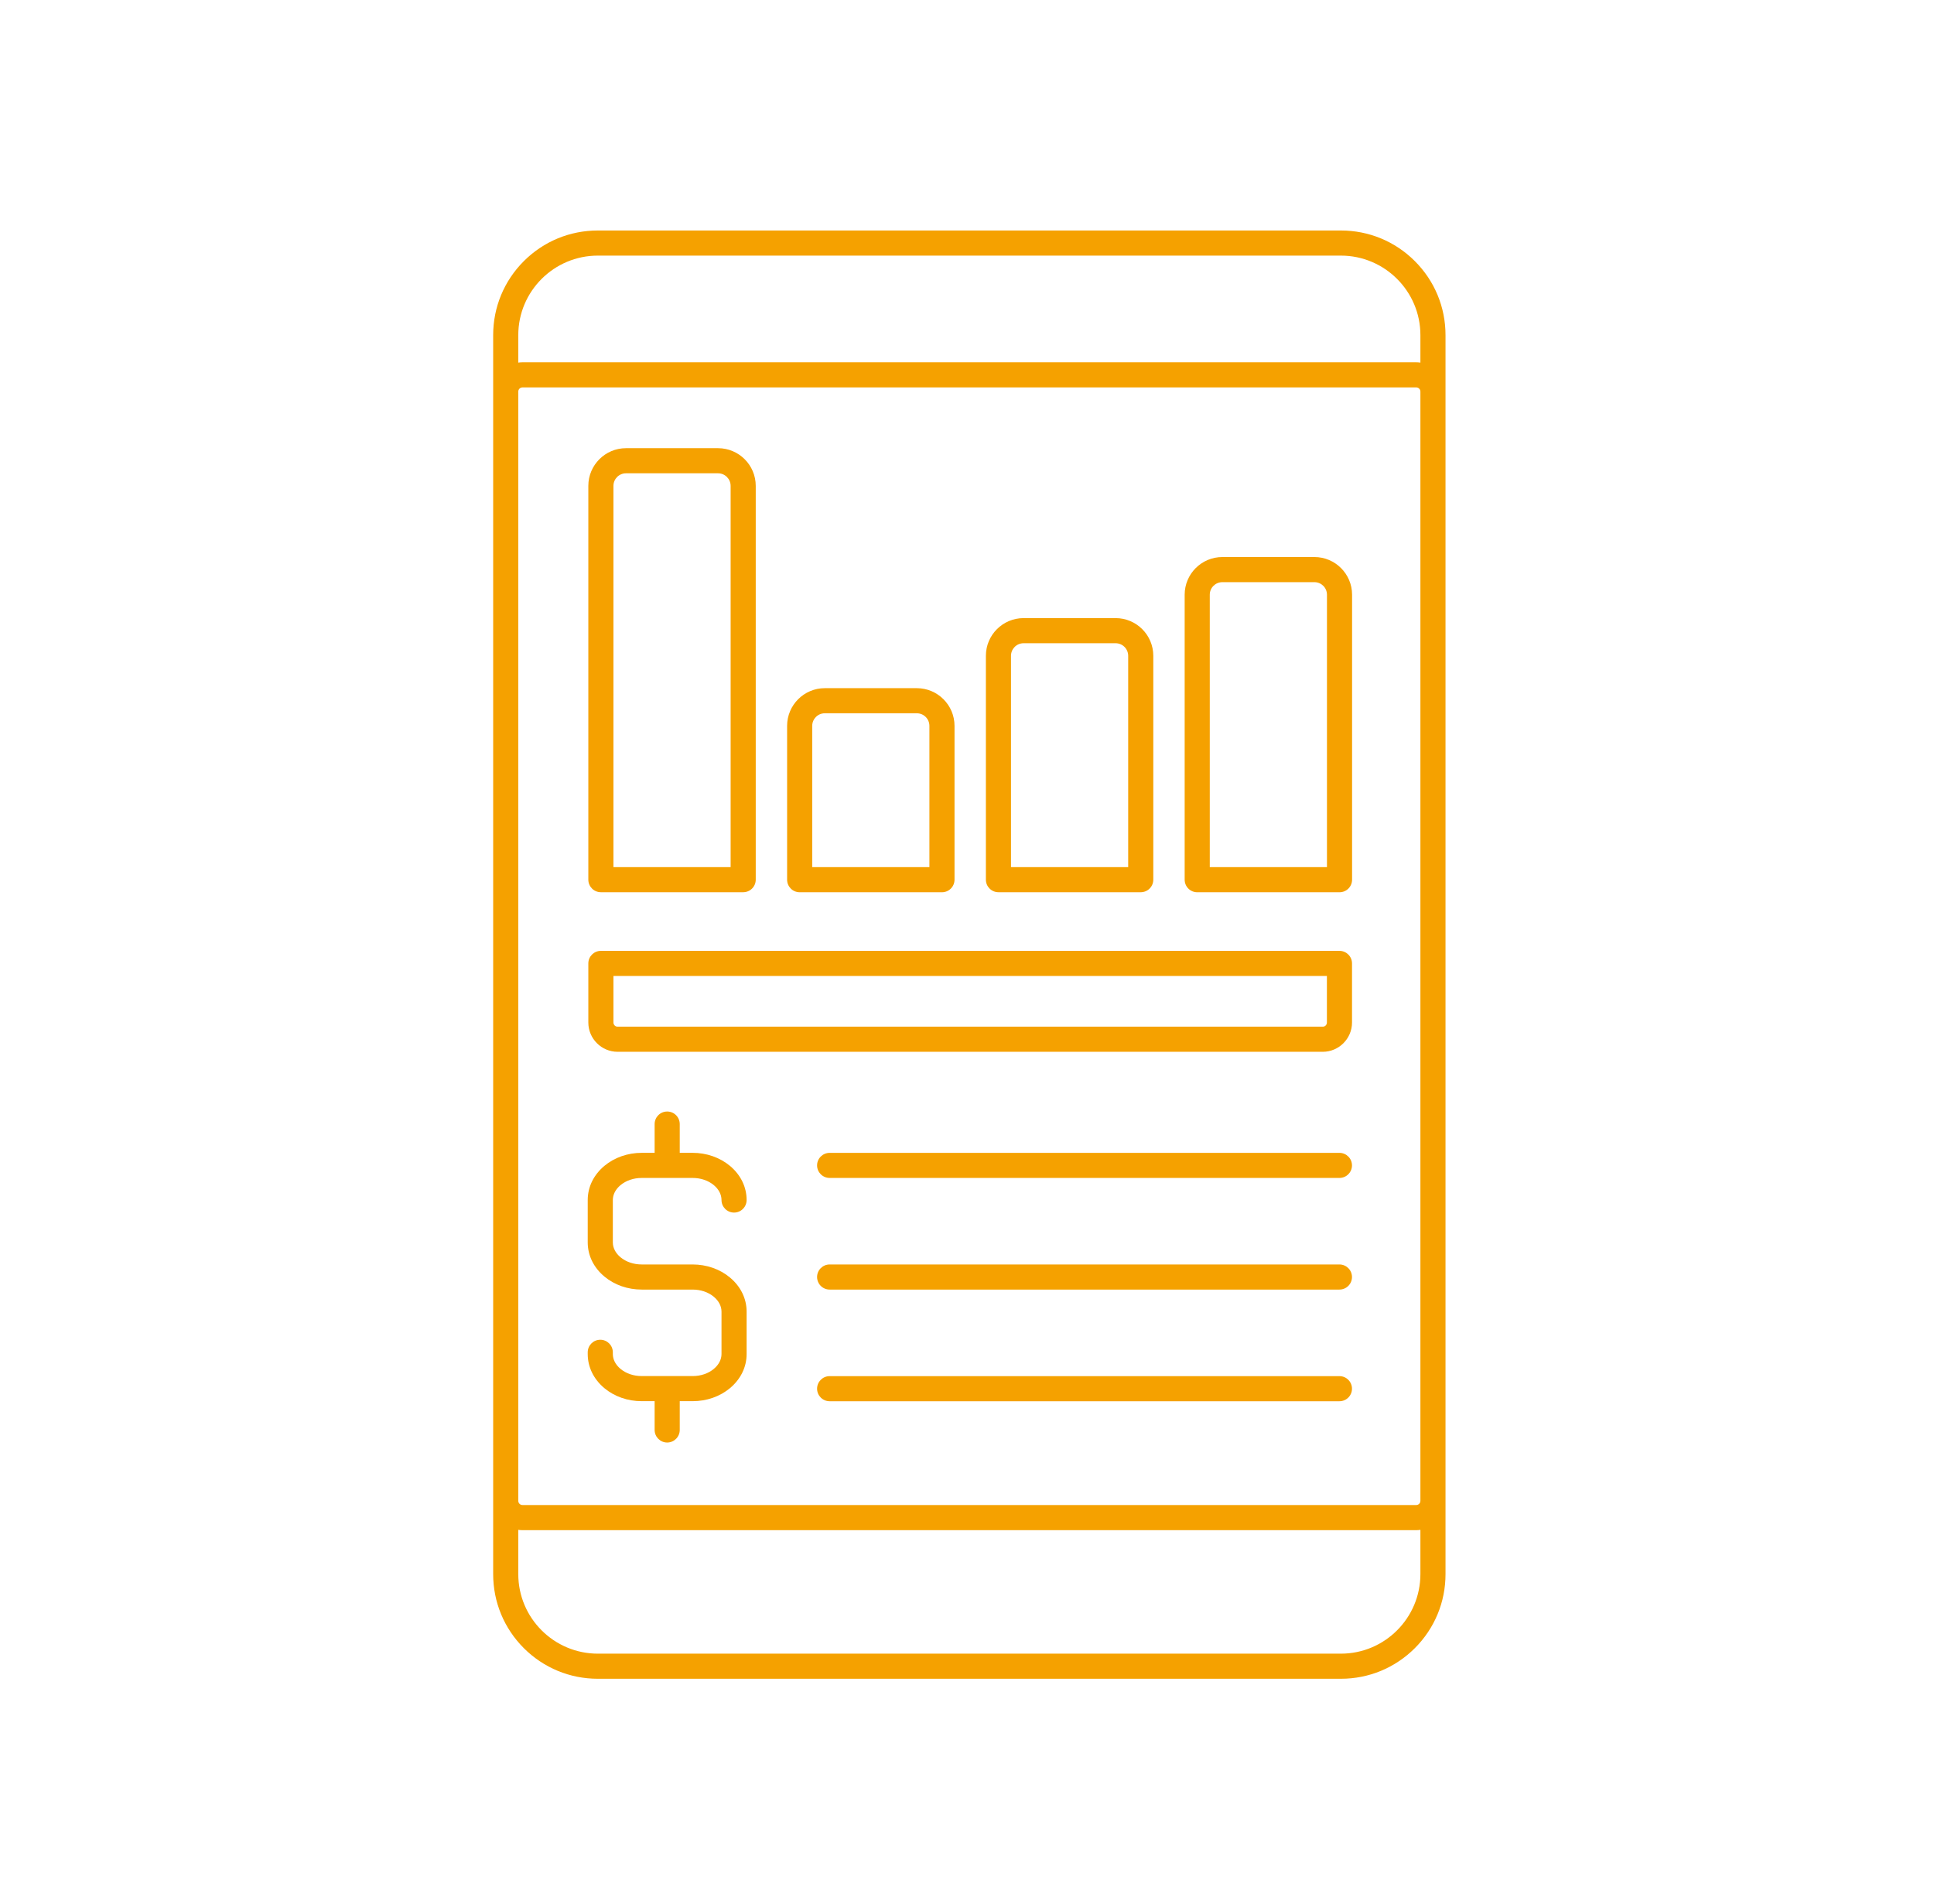 <?xml version="1.0" encoding="UTF-8"?>
<svg xmlns="http://www.w3.org/2000/svg" width="64" height="63" viewBox="0 0 64 63" fill="none">
  <path d="M46.821 8.641C46.167 7.987 45.298 7.627 44.373 7.627H19.783C18.858 7.627 17.988 7.987 17.334 8.641C16.68 9.295 16.32 10.165 16.32 11.089V52.086C16.32 53.011 16.68 53.88 17.334 54.535C17.988 55.188 18.858 55.549 19.783 55.549H44.373C45.298 55.549 46.167 55.188 46.821 54.535C47.475 53.88 47.835 53.011 47.835 52.086V11.089C47.835 10.165 47.475 9.295 46.821 8.641ZM19.783 8.458H44.373C45.824 8.458 47.004 9.638 47.004 11.089V11.998C46.959 11.992 46.913 11.988 46.866 11.988H17.29C17.243 11.988 17.197 11.992 17.151 11.998V11.089C17.151 9.638 18.332 8.458 19.783 8.458ZM17.151 12.957C17.151 12.881 17.213 12.819 17.29 12.819H46.866C46.942 12.819 47.004 12.881 47.004 12.957V49.662C47.004 49.738 46.942 49.8 46.866 49.8H17.29C17.213 49.8 17.151 49.738 17.151 49.662L17.151 12.957ZM44.373 54.718H19.783C18.332 54.718 17.151 53.537 17.151 52.086V50.621C17.197 50.628 17.243 50.632 17.29 50.632H46.866C46.913 50.632 46.959 50.628 47.004 50.621V52.086C47.004 53.537 45.824 54.718 44.373 54.718Z" fill="#F5A100"></path>
  <path d="M20 45.933C20.334 46.211 20.773 46.364 21.237 46.364H21.663V47.316C21.663 47.545 21.849 47.732 22.078 47.732C22.308 47.732 22.494 47.545 22.494 47.316V46.364H22.919C23.383 46.364 23.822 46.211 24.156 45.933C24.511 45.636 24.707 45.235 24.707 44.804V43.401C24.707 42.969 24.511 42.568 24.156 42.272C23.822 41.993 23.383 41.84 22.919 41.84H21.237C20.968 41.84 20.718 41.755 20.533 41.601C20.37 41.465 20.28 41.291 20.28 41.11V39.707C20.28 39.527 20.37 39.352 20.533 39.216C20.718 39.062 20.968 38.977 21.237 38.977H22.919C23.189 38.977 23.439 39.062 23.623 39.216C23.786 39.352 23.876 39.527 23.876 39.707C23.876 39.937 24.062 40.123 24.291 40.123C24.521 40.123 24.707 39.937 24.707 39.707C24.707 39.276 24.511 38.875 24.156 38.578C23.822 38.3 23.383 38.146 22.919 38.146H22.494V37.195C22.494 36.965 22.308 36.779 22.078 36.779C21.849 36.779 21.663 36.965 21.663 37.195V38.146H21.237C20.773 38.146 20.334 38.3 20 38.578C19.645 38.875 19.449 39.276 19.449 39.707V41.11C19.449 41.542 19.645 41.943 20 42.239C20.334 42.518 20.773 42.671 21.237 42.671H22.919C23.189 42.671 23.439 42.756 23.623 42.91C23.786 43.046 23.876 43.22 23.876 43.401V44.804C23.876 44.984 23.786 45.158 23.623 45.294C23.439 45.449 23.189 45.533 22.919 45.533H21.237C20.968 45.533 20.718 45.449 20.533 45.294C20.37 45.158 20.28 44.984 20.28 44.804V44.747C20.28 44.517 20.094 44.331 19.865 44.331C19.635 44.331 19.449 44.517 19.449 44.747V44.804C19.449 45.235 19.645 45.636 20 45.933Z" fill="#F5A100"></path>
  <path d="M19.884 29.523H24.593C24.823 29.523 25.009 29.337 25.009 29.108V16.077C25.009 15.389 24.45 14.83 23.762 14.83H20.715C20.028 14.83 19.469 15.389 19.469 16.077V29.108C19.469 29.337 19.655 29.523 19.884 29.523ZM20.3 16.077C20.3 15.848 20.486 15.661 20.715 15.661H23.762C23.991 15.661 24.178 15.848 24.178 16.077V28.692H20.3V16.077Z" fill="#F5A100"></path>
  <path d="M26.462 29.524H31.172C31.401 29.524 31.587 29.338 31.587 29.108V24.018C31.587 23.331 31.028 22.771 30.34 22.771H27.293C26.606 22.771 26.047 23.331 26.047 24.018V29.108C26.047 29.338 26.233 29.524 26.462 29.524ZM26.878 24.018C26.878 23.789 27.064 23.602 27.293 23.602H30.34C30.57 23.602 30.756 23.789 30.756 24.018V28.693H26.878V24.018Z" fill="#F5A100"></path>
  <path d="M33.041 29.523H37.75C37.979 29.523 38.165 29.337 38.165 29.108V21.7C38.165 21.012 37.606 20.453 36.919 20.453H33.871C33.184 20.453 32.625 21.012 32.625 21.7V29.108C32.625 29.337 32.811 29.523 33.041 29.523ZM33.456 21.7C33.456 21.471 33.642 21.284 33.871 21.284H36.919C37.148 21.284 37.334 21.471 37.334 21.7V28.692H33.456V21.7Z" fill="#F5A100"></path>
  <path d="M39.619 29.524H44.328C44.557 29.524 44.743 29.338 44.743 29.108V19.678C44.743 18.991 44.184 18.432 43.497 18.432H40.45C39.762 18.432 39.203 18.991 39.203 19.678V29.108C39.203 29.338 39.389 29.524 39.619 29.524ZM40.034 19.678C40.034 19.449 40.221 19.263 40.45 19.263H43.497C43.726 19.263 43.912 19.449 43.912 19.678V28.693H40.034V19.678Z" fill="#F5A100"></path>
  <path d="M20.438 34.803H43.772C44.306 34.803 44.741 34.368 44.741 33.834V31.878C44.741 31.649 44.555 31.463 44.325 31.463H19.884C19.655 31.463 19.469 31.649 19.469 31.878V33.834C19.469 34.368 19.904 34.803 20.438 34.803ZM20.3 32.294H43.91V33.834C43.91 33.91 43.848 33.972 43.772 33.972H20.438C20.362 33.972 20.3 33.91 20.3 33.834V32.294Z" fill="#F5A100"></path>
  <path d="M44.324 38.147H27.455C27.225 38.147 27.039 38.333 27.039 38.562C27.039 38.791 27.225 38.977 27.455 38.977H44.324C44.554 38.977 44.74 38.791 44.74 38.562C44.74 38.333 44.554 38.147 44.324 38.147Z" fill="#F5A100"></path>
  <path d="M44.324 45.535H27.455C27.225 45.535 27.039 45.721 27.039 45.951C27.039 46.18 27.225 46.366 27.455 46.366H44.324C44.554 46.366 44.74 46.18 44.74 45.951C44.74 45.721 44.554 45.535 44.324 45.535Z" fill="#F5A100"></path>
  <path d="M44.324 41.84H27.455C27.225 41.84 27.039 42.026 27.039 42.255C27.039 42.485 27.225 42.671 27.455 42.671H44.324C44.554 42.671 44.74 42.485 44.74 42.255C44.74 42.026 44.554 41.84 44.324 41.84Z" fill="#F5A100"></path>
</svg>
